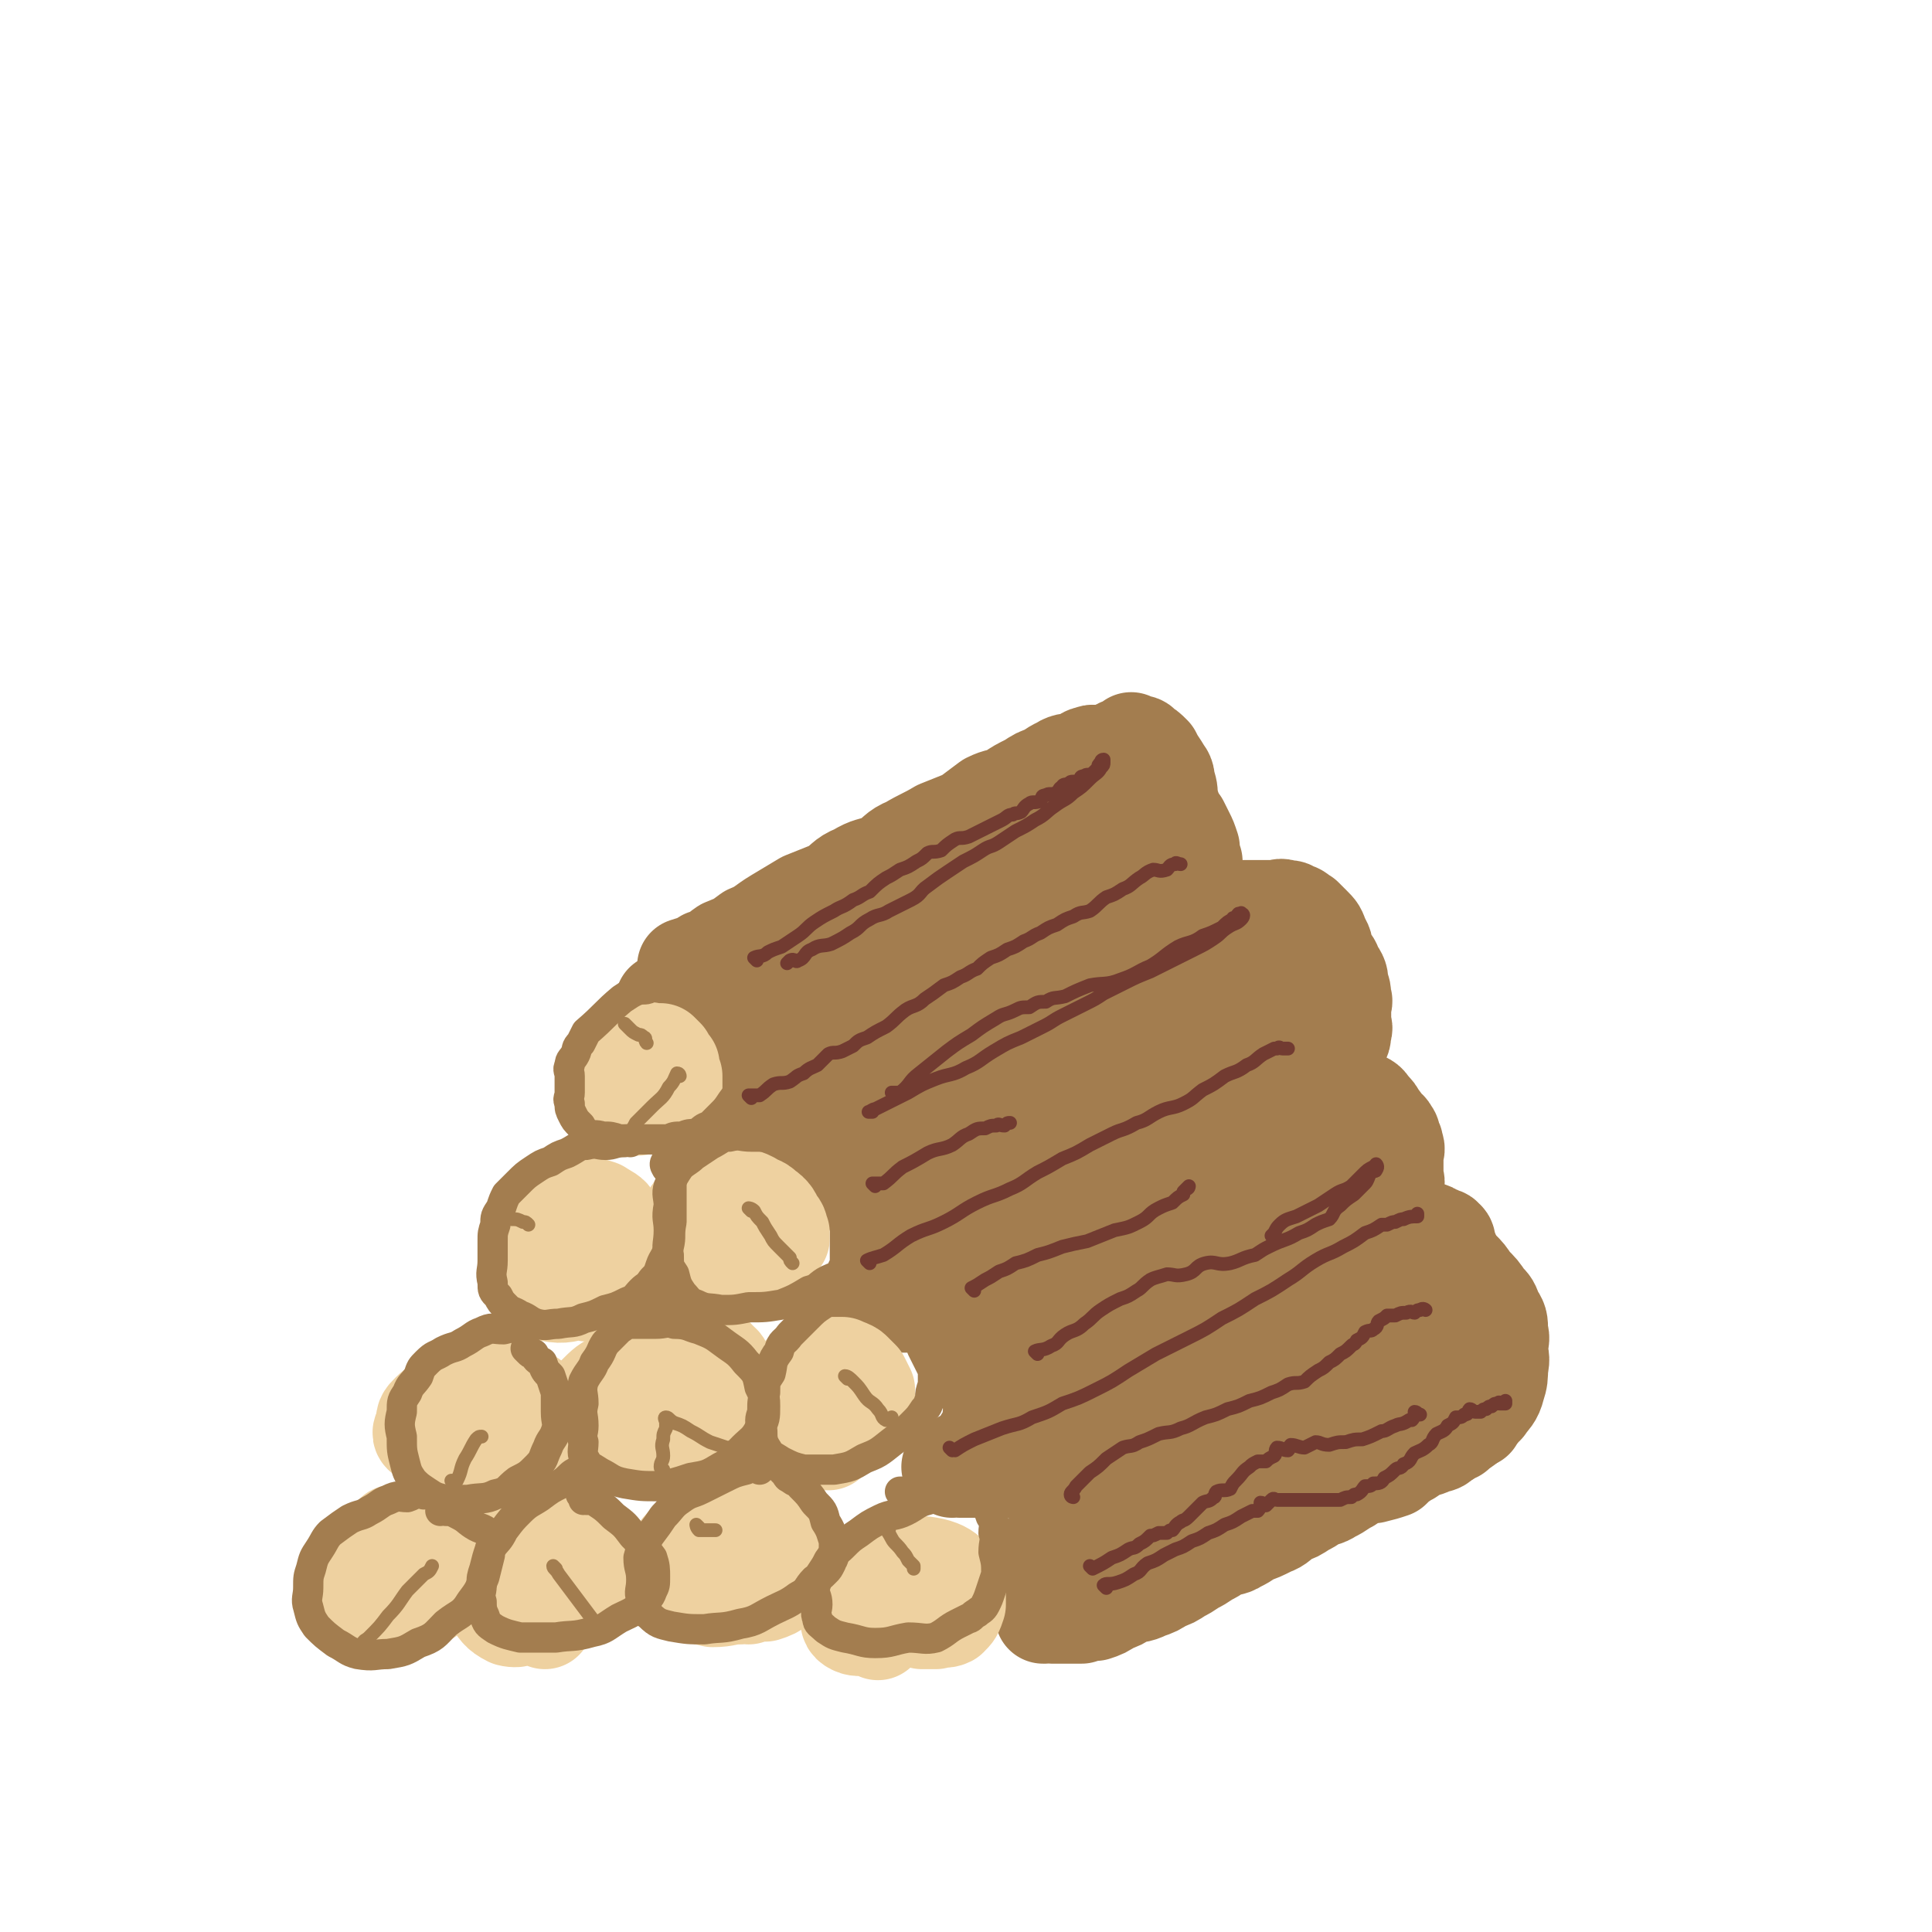 <svg viewBox='0 0 702 702' version='1.1' xmlns='http://www.w3.org/2000/svg' xmlns:xlink='http://www.w3.org/1999/xlink'><g fill='none' stroke='rgb(163,125,79)' stroke-width='35' stroke-linecap='round' stroke-linejoin='round'><path d='M242,365c0,0 -1,-1 -1,-1 1,0 1,0 3,1 3,0 3,0 6,1 3,1 3,1 6,2 3,1 3,0 6,2 2,1 2,1 4,3 2,1 3,1 5,3 2,2 2,2 3,4 1,2 1,2 2,4 1,2 1,2 2,4 0,1 0,1 1,3 0,1 -1,1 0,3 0,1 0,1 1,2 0,1 0,1 0,3 0,1 0,1 0,2 0,0 0,0 0,1 0,1 0,1 0,2 0,1 0,1 0,2 0,1 0,1 0,2 0,0 0,0 0,1 0,0 -1,1 0,1 0,0 0,0 1,0 1,0 1,0 3,0 1,0 1,0 2,0 1,0 1,0 2,0 1,0 1,-1 2,0 1,0 1,0 3,1 1,0 1,0 2,1 0,0 0,1 1,1 1,0 1,-1 2,0 1,0 1,1 3,2 1,1 1,1 2,2 1,1 1,1 2,2 1,0 1,0 2,1 0,1 0,2 1,3 0,1 1,0 2,1 0,0 0,1 1,2 0,1 0,1 1,2 0,1 0,1 1,3 0,1 1,1 2,2 0,1 0,1 1,2 0,1 0,1 1,3 0,1 0,1 1,3 0,1 0,1 1,2 0,1 0,1 0,2 0,1 0,1 0,3 0,1 0,1 0,2 0,1 0,1 0,3 0,1 0,1 0,3 0,1 0,1 0,2 0,1 0,1 0,2 0,1 0,1 0,3 -1,1 -1,1 -2,3 0,1 0,1 0,3 -1,1 -1,0 -2,1 0,1 0,1 -1,2 0,0 1,0 1,1 0,0 -1,1 0,1 0,0 1,0 2,0 1,0 1,0 3,0 1,0 1,0 2,0 1,0 1,0 3,0 1,0 1,0 2,0 1,0 1,0 2,0 1,0 1,0 3,0 1,0 1,0 2,0 1,0 1,0 3,0 1,0 1,-1 3,0 1,0 1,1 3,2 1,0 1,0 3,1 1,0 1,1 2,2 0,0 1,0 2,1 1,0 1,1 2,2 0,1 0,1 0,2 1,0 2,0 3,1 0,1 0,1 0,3 1,1 2,1 3,3 0,1 0,1 0,3 1,1 1,1 1,3 1,1 1,1 1,3 1,1 0,1 0,3 0,1 0,1 0,3 0,2 0,2 0,4 0,2 1,2 0,4 0,2 0,2 -1,5 0,2 0,2 -2,4 -1,2 -1,2 -3,4 0,1 0,1 -2,2 0,0 -1,0 -2,1 0,0 -1,0 -1,1 0,0 1,0 2,0 1,0 1,0 3,0 2,0 2,0 5,0 2,-1 2,-1 5,-1 1,-1 1,0 3,0 1,0 1,0 3,0 1,0 1,0 2,0 1,0 1,0 2,0 1,0 1,-1 3,0 1,0 1,0 2,1 1,0 1,0 2,1 1,0 1,0 2,1 0,0 0,0 1,1 0,0 0,0 0,1 1,1 1,1 2,3 0,1 0,1 1,2 0,1 -1,1 -1,3 0,2 0,2 0,5 0,2 1,2 0,4 0,3 0,3 -2,6 -1,3 -1,3 -3,5 -1,1 -2,1 -3,2 0,0 0,1 0,1 0,0 1,0 1,0 '/><path d='M250,352c0,0 -1,-1 -1,-1 3,-1 4,-1 7,-3 4,-1 4,-2 7,-4 5,-2 5,-2 9,-5 5,-2 5,-3 10,-6 5,-3 5,-3 10,-6 5,-2 5,-2 10,-4 5,-3 4,-4 9,-6 5,-3 5,-2 10,-4 5,-3 4,-4 9,-6 5,-3 6,-3 11,-6 5,-2 5,-2 10,-4 4,-3 4,-3 8,-6 4,-2 4,-1 8,-3 3,-2 3,-2 7,-4 3,-2 3,-2 6,-3 3,-2 3,-2 5,-3 3,-2 4,-1 7,-2 2,-1 2,-2 4,-2 1,-1 2,0 4,0 2,-1 2,-1 4,-1 1,-1 1,-1 2,-1 1,-1 1,-1 3,-1 0,0 0,0 0,0 1,-1 1,-1 2,-2 0,0 0,1 0,1 1,0 1,0 1,0 1,0 1,0 1,0 1,0 2,0 2,1 2,1 2,1 4,3 1,2 1,2 3,5 1,2 2,2 2,5 1,3 1,3 1,6 1,3 1,3 1,6 1,3 0,3 0,6 0,2 0,2 0,4 1,1 1,1 1,3 '/><path d='M300,392c0,0 -1,-1 -1,-1 0,0 1,1 2,1 2,-2 2,-3 5,-5 4,-2 4,-2 8,-5 4,-3 4,-3 9,-6 5,-3 5,-3 11,-6 6,-3 6,-3 12,-7 7,-3 7,-3 13,-7 6,-3 6,-3 12,-7 6,-3 5,-3 11,-7 5,-3 6,-2 11,-6 5,-2 4,-3 9,-5 4,-3 4,-2 8,-4 3,-2 3,-2 7,-4 2,-2 2,-2 5,-3 2,-1 2,-1 4,-1 2,-1 2,-1 5,-2 1,-1 1,-1 1,-2 '/><path d='M402,278c0,0 -1,-1 -1,-1 0,0 1,1 2,2 3,1 3,1 6,3 2,1 2,2 4,3 2,1 2,1 5,3 2,1 2,1 4,3 2,2 2,2 3,4 2,2 2,2 4,4 1,2 1,2 2,4 1,2 1,2 2,5 0,2 0,2 1,5 0,2 -1,2 -1,4 0,2 0,2 0,5 0,2 0,2 0,4 0,1 0,1 0,2 0,1 0,1 0,2 1,0 2,0 4,0 2,0 2,0 4,0 2,0 2,0 4,0 2,0 2,0 3,0 3,0 3,0 6,0 2,0 2,0 3,0 3,0 3,0 6,0 2,0 2,-1 4,0 2,0 2,0 3,1 2,0 2,1 4,2 1,1 1,1 3,3 2,2 2,2 3,5 2,3 1,3 2,6 2,3 2,2 3,5 2,3 2,3 2,6 1,2 1,2 1,5 1,1 0,1 0,3 0,1 0,1 0,3 0,1 0,1 0,3 0,1 1,1 0,3 0,2 0,2 -1,4 0,1 -1,1 -2,3 -1,1 -1,1 -2,3 -1,1 -1,1 -2,3 0,1 0,1 -1,2 0,0 0,0 0,1 0,0 0,0 0,0 1,0 2,-1 2,0 2,0 2,1 3,2 2,1 2,1 3,2 2,1 2,1 3,2 2,1 2,1 3,2 2,1 3,1 4,3 2,2 2,2 3,4 1,1 1,1 2,3 1,1 2,1 2,2 1,1 1,1 1,3 1,1 1,1 1,2 1,2 0,2 0,4 0,1 0,1 0,3 0,2 0,2 0,4 0,2 1,2 0,4 0,1 0,1 -1,3 -1,2 -1,2 -3,4 -1,2 -1,3 -3,5 -1,2 -2,1 -4,3 -1,1 -1,2 -2,3 0,0 -1,0 -1,0 0,0 1,0 2,0 3,0 3,0 6,0 2,-1 2,-1 5,-1 1,-1 1,-1 3,-1 2,-1 2,0 3,0 2,0 2,0 3,0 1,0 1,0 2,0 1,0 1,-1 2,0 1,0 1,0 2,1 1,0 1,0 2,1 1,0 2,0 2,1 1,0 1,1 1,2 0,0 0,0 0,1 1,1 1,1 1,3 1,1 1,1 1,2 1,1 0,1 0,2 0,1 0,1 0,3 0,1 0,1 0,3 0,2 0,2 0,5 0,2 0,2 0,4 0,1 0,1 0,3 0,1 0,1 0,3 0,1 0,1 0,3 0,1 0,1 0,2 0,1 0,1 0,3 0,1 0,1 0,3 0,2 0,2 -1,5 -1,2 0,3 -2,5 -1,2 -2,1 -3,3 0,1 0,1 -1,2 '/><path d='M386,566c0,0 -1,-1 -1,-1 1,-1 2,0 5,-1 3,0 3,0 6,-2 4,-1 4,-2 8,-4 4,-1 4,-1 8,-3 4,-1 4,-2 9,-4 4,-1 4,-1 8,-3 4,-1 4,-2 9,-4 4,-2 4,-2 9,-4 4,-2 4,-1 9,-4 3,-1 3,-1 7,-4 3,-2 3,-2 7,-4 3,-2 3,-2 7,-4 3,-1 3,-1 7,-3 3,-1 3,-1 6,-2 2,-2 2,-2 4,-4 3,-1 3,0 6,-2 2,0 2,0 5,-2 2,-1 2,-1 5,-3 1,-1 2,0 3,-2 2,0 2,0 3,-2 2,-1 2,-1 3,-3 1,0 1,1 1,1 '/><path d='M346,534c0,0 -1,-1 -1,-1 1,0 2,0 4,1 2,0 2,0 5,0 2,0 2,0 5,0 2,0 2,0 5,0 2,0 2,-1 4,0 2,0 2,0 5,1 1,0 1,1 3,2 2,0 2,0 4,1 1,1 1,1 3,3 1,1 1,1 3,2 1,1 1,1 2,2 1,2 0,2 1,4 1,1 1,1 1,2 1,1 1,1 1,3 1,2 0,2 0,4 0,2 1,2 0,5 0,2 0,2 -1,4 0,2 0,2 -1,4 0,2 0,2 -1,4 0,1 -1,1 -2,3 0,1 0,1 -1,3 0,1 -1,1 -2,2 0,1 0,1 -1,2 0,0 -1,0 -2,1 0,0 1,1 0,1 0,0 -1,0 -1,0 0,-1 1,0 3,0 1,0 1,0 3,0 2,0 2,0 5,0 1,0 1,0 3,0 2,-1 2,-1 5,-1 3,-1 3,-1 6,-3 3,-1 3,-1 6,-3 3,-1 3,0 7,-2 3,-1 3,-1 6,-3 3,-1 3,-1 6,-3 2,-1 2,-1 5,-3 2,-1 2,-1 5,-3 2,-1 2,-1 5,-3 2,-1 3,0 6,-2 2,-1 2,-1 5,-3 3,-1 3,-1 7,-3 3,-1 3,-2 6,-4 3,-1 3,-1 6,-3 2,-1 2,-1 5,-3 2,-1 2,0 5,-2 2,-1 2,-1 5,-3 2,-1 2,-1 4,-3 3,-1 3,-1 6,-1 4,-1 4,-1 7,-2 2,-2 2,-2 5,-4 2,-1 2,-1 4,-3 3,-1 3,0 6,-2 1,0 2,0 3,-1 2,-1 1,-2 2,-3 1,0 2,0 2,0 1,-1 0,-2 0,-2 0,0 1,0 1,1 1,0 1,0 1,0 1,-1 1,-1 2,-3 1,0 1,-1 1,-2 1,0 1,1 2,1 0,0 1,0 1,0 0,-1 -1,-1 -1,-1 0,-1 1,0 1,0 '/><path d='M504,452c0,0 -2,-1 -1,-1 2,0 3,0 7,1 3,0 3,1 7,2 3,1 3,0 7,2 3,2 3,2 7,5 2,2 2,2 4,5 3,3 3,3 5,6 2,2 2,2 3,5 2,3 2,3 2,7 1,3 0,3 0,6 0,3 1,3 0,7 0,3 0,4 -1,7 -1,4 -2,4 -4,7 -3,3 -3,3 -6,6 -2,2 -3,2 -5,4 -1,0 -1,0 -2,1 '/><path d='M292,352c0,0 -1,-1 -1,-1 0,0 1,1 2,2 3,5 3,5 7,10 4,6 4,7 8,13 5,7 6,6 11,13 5,7 6,6 10,13 5,7 4,8 8,14 4,6 4,6 8,11 4,6 4,6 7,12 3,6 3,6 6,12 3,6 3,6 6,11 3,6 2,7 6,12 3,6 4,6 8,11 4,6 4,6 8,12 4,6 4,6 8,11 4,5 4,5 8,10 3,4 3,4 6,8 2,3 2,3 5,6 1,2 1,2 4,3 1,0 1,0 3,0 1,0 1,0 2,0 '/><path d='M312,335c0,0 -1,-1 -1,-1 2,4 2,5 5,9 6,11 6,11 12,21 9,12 9,12 18,23 8,11 8,11 16,22 8,10 9,9 16,19 7,8 6,9 12,18 6,8 6,8 11,17 6,9 6,9 11,18 5,9 5,9 10,18 5,7 6,7 11,14 5,6 4,7 9,12 3,4 4,3 8,6 1,1 1,1 1,2 1,0 0,-1 0,-1 '/><path d='M335,320c0,0 -1,-1 -1,-1 0,1 0,2 1,4 2,9 3,9 6,18 5,12 4,13 9,24 6,14 6,14 13,26 8,13 8,13 15,26 7,12 7,12 14,24 7,12 7,12 15,23 7,10 8,9 15,19 7,8 6,9 12,17 5,6 6,5 11,11 3,4 3,5 7,8 2,2 3,1 6,2 1,0 1,0 2,1 '/><path d='M361,311c0,0 -1,-1 -1,-1 0,4 0,5 0,10 3,11 3,11 6,21 4,14 4,14 9,27 6,14 6,14 13,28 7,15 7,15 15,28 7,13 8,12 15,24 7,10 7,10 13,20 6,8 6,8 12,16 5,5 5,5 11,9 4,3 4,4 8,6 3,2 3,1 7,2 1,0 1,0 1,1 0,0 0,0 0,0 '/><path d='M381,302c0,0 -1,-1 -1,-1 2,8 2,9 5,18 4,14 4,14 9,28 7,17 7,17 14,34 8,17 8,17 15,34 7,14 7,14 14,28 6,12 6,13 13,24 6,9 6,9 12,18 4,5 4,6 9,10 3,3 3,2 7,3 2,0 2,0 5,-1 1,0 1,1 2,1 '/><path d='M412,295c0,0 -1,-1 -1,-1 0,5 0,7 2,13 3,13 2,13 7,27 5,16 6,16 12,32 7,16 6,17 14,33 7,14 8,13 16,27 7,11 7,11 13,22 5,8 6,8 11,17 3,4 3,5 7,9 2,3 2,2 5,5 0,1 1,2 1,3 0,0 -1,-1 -1,-1 '/><path d='M455,352c0,0 -1,-1 -1,-1 2,6 3,7 6,15 4,11 4,11 8,22 4,12 5,12 9,24 4,12 4,12 8,23 3,9 3,9 6,19 2,8 2,8 5,15 1,6 1,6 4,11 0,2 0,2 1,4 1,1 1,1 1,2 '/><path d='M333,442c0,0 -1,-1 -1,-1 1,2 2,3 4,5 5,6 5,7 11,13 6,5 6,5 12,10 6,5 6,5 12,9 3,2 3,2 6,4 0,0 -1,0 -1,0 '/></g>
<g fill='none' stroke='rgb(238,209,160)' stroke-width='35' stroke-linecap='round' stroke-linejoin='round'><path d='M230,392c0,0 -1,-1 -1,-1 0,0 1,1 1,2 0,1 0,1 0,2 0,1 0,1 0,2 0,1 -1,1 0,2 0,0 0,0 1,1 1,1 1,1 3,2 1,0 1,0 3,0 1,0 1,0 3,0 1,0 1,0 3,0 0,0 0,0 1,0 1,-2 1,-2 1,-4 0,-1 0,-1 0,-3 0,-2 0,-2 0,-4 -1,-2 -1,-2 -1,-4 -1,-1 -1,0 -1,-1 -1,-1 -1,-2 -1,-2 -1,-1 -1,-1 -2,-2 -1,0 -1,0 -1,0 -1,0 -1,0 -2,0 -1,0 -1,-1 -3,0 -1,0 -1,0 -3,1 -1,0 -2,0 -3,1 -1,1 -1,2 -1,4 -1,1 -1,1 -1,3 -1,2 0,2 0,4 0,2 -1,2 0,4 0,1 0,1 1,2 1,0 1,0 2,1 1,0 1,0 2,0 1,0 1,0 3,0 1,0 1,0 3,0 1,0 1,0 2,0 1,-1 0,-2 1,-2 0,-1 1,-1 1,-2 0,-1 0,-1 0,-1 -1,-2 0,-2 0,-3 -1,-2 -1,-2 -2,-3 -1,-2 -1,-2 -2,-2 -2,-1 -2,-1 -4,-1 -1,0 -1,0 -1,0 -1,0 -2,-1 -2,0 -2,0 -2,0 -3,1 -2,1 -2,1 -2,3 -1,1 -1,1 0,3 0,2 0,2 1,4 1,2 1,2 3,3 3,1 3,0 6,0 1,0 2,0 3,0 '/><path d='M268,441c0,0 -1,-1 -1,-1 0,2 0,3 1,5 0,1 0,1 0,2 0,1 -1,1 0,2 1,1 1,1 3,2 2,1 2,0 4,1 2,0 2,0 4,0 1,0 1,0 3,0 1,-1 1,-1 2,-2 0,0 0,-1 0,-2 -1,-2 0,-2 -2,-4 -1,-2 -1,-3 -4,-5 -2,-2 -2,-1 -5,-3 -2,-1 -2,-1 -5,-1 -2,-1 -2,0 -5,0 -2,0 -2,-1 -5,0 -2,0 -2,1 -4,3 -1,1 -2,1 -3,3 -1,2 0,2 0,5 -1,3 -1,3 0,6 0,3 0,3 2,5 2,2 2,3 5,4 3,1 4,0 7,0 1,0 1,0 2,0 0,0 0,0 -1,0 '/><path d='M212,441c0,0 0,-1 -1,-1 -1,1 -1,2 -3,4 -1,3 -1,3 -3,5 0,2 0,2 0,3 0,2 -1,2 0,4 0,2 0,2 1,3 1,1 2,1 4,2 3,1 3,0 5,1 3,0 3,0 5,0 2,-1 2,-1 4,-3 1,0 1,0 2,-2 1,-2 1,-2 1,-5 0,-2 -1,-2 -2,-4 0,-2 0,-3 -2,-5 -1,-2 -2,-2 -5,-4 -3,-1 -3,-1 -7,-1 -3,-1 -3,-1 -6,0 -3,1 -4,0 -7,3 -3,3 -3,3 -5,7 -1,5 -1,5 -1,9 0,4 -1,5 1,8 2,4 3,4 7,5 5,1 6,0 11,-1 1,0 1,1 3,1 '/><path d='M308,502c0,0 -1,-1 -1,-1 0,1 0,1 0,3 -1,1 0,1 0,3 0,1 0,1 0,3 0,0 -1,0 0,0 0,1 0,1 1,1 1,0 1,0 3,0 1,-1 1,0 2,0 0,-1 0,-1 1,-2 0,0 1,0 1,-1 0,-1 0,-1 0,-3 -1,-2 -1,-2 -2,-4 -1,-1 -1,-1 -3,-3 -1,-1 -2,-1 -4,-2 -2,0 -2,0 -5,0 -3,0 -3,-1 -6,1 -3,1 -3,1 -6,4 -3,3 -3,3 -5,7 -1,3 -1,4 0,7 0,2 -1,3 1,5 2,2 2,3 5,4 4,1 4,0 8,0 1,0 2,0 3,0 '/><path d='M249,495c0,0 0,-1 -1,-1 -1,2 -1,2 -2,5 -1,2 -2,2 -2,4 -1,1 0,1 0,3 0,1 -1,1 0,3 0,1 0,1 2,3 1,0 1,0 2,1 1,0 1,0 2,0 1,0 1,0 2,0 1,-1 1,-1 1,-3 0,0 0,-1 0,-2 0,-2 0,-2 0,-4 -1,-2 -1,-2 -2,-4 -3,-1 -3,-1 -7,-1 -4,-1 -4,-1 -9,0 -5,0 -6,0 -11,2 -4,2 -4,2 -8,6 -3,3 -3,3 -5,7 0,3 -1,4 1,6 1,2 2,3 5,4 5,1 5,1 10,0 6,-2 6,-3 12,-5 2,0 2,0 4,1 0,0 0,0 0,0 '/><path d='M181,499c0,0 0,-1 -1,-1 -1,1 -1,2 -3,4 -1,2 -1,2 -2,4 -2,3 -2,3 -2,6 -1,3 -1,3 0,6 0,2 0,3 2,5 1,2 1,3 3,4 2,1 2,0 4,0 2,0 3,0 5,0 3,-2 3,-2 5,-5 2,-2 2,-3 3,-6 0,-2 0,-2 0,-4 -1,-2 -1,-2 -2,-4 -3,-2 -4,-2 -8,-3 -5,0 -5,0 -11,1 -5,0 -5,1 -11,3 -3,1 -4,1 -7,4 -2,2 -2,2 -2,5 -1,2 -2,3 0,4 3,3 4,3 8,4 7,1 7,0 14,-1 3,0 3,1 5,1 0,0 0,0 0,0 '/><path d='M327,568c0,0 -1,-1 -1,-1 -1,1 0,2 0,5 -1,2 -1,2 0,5 0,2 0,2 1,5 1,2 1,3 3,5 2,1 2,1 5,2 2,0 2,0 5,0 2,-1 3,0 5,-1 2,-2 2,-2 3,-5 0,-2 0,-2 0,-5 -1,-2 0,-3 -2,-5 -2,-2 -3,-3 -7,-4 -5,-1 -6,-1 -11,1 -6,1 -6,1 -11,4 -4,2 -4,3 -7,7 -1,2 -1,3 -1,6 -1,2 -1,3 1,4 2,1 3,0 6,1 1,0 1,0 3,1 '/><path d='M269,556c0,0 0,-1 -1,-1 -1,1 -2,1 -3,3 -1,2 -1,2 -1,5 -1,2 -1,2 -1,4 0,2 -1,3 1,5 1,2 2,2 4,4 2,1 2,2 5,3 2,0 2,0 5,0 3,-1 3,-1 6,-3 2,-1 3,0 5,-3 1,-2 0,-3 1,-6 0,-2 1,-3 0,-5 -2,-3 -2,-4 -6,-6 -4,-2 -4,-2 -9,-3 -5,0 -6,0 -11,1 -5,1 -5,1 -9,4 -5,2 -6,2 -9,6 -1,2 -1,3 -1,6 -1,2 -1,3 0,5 1,2 2,3 5,4 4,1 5,1 9,2 5,0 5,-1 10,-1 1,-1 2,-1 3,0 0,0 0,0 0,0 '/><path d='M205,558c0,0 -1,-1 -1,-1 -1,3 -1,3 -2,7 -2,3 -2,3 -2,6 -1,2 0,2 0,5 0,2 -1,2 0,4 0,1 0,1 1,2 1,0 1,0 3,1 2,0 2,0 4,0 2,-1 2,-1 4,-3 2,-1 3,-1 4,-4 1,-2 1,-3 1,-6 0,-3 0,-3 -1,-6 -2,-3 -3,-3 -7,-5 -3,-2 -4,-2 -8,-3 -5,0 -5,0 -10,1 -4,0 -4,0 -8,2 -3,2 -4,2 -6,6 -1,4 -1,5 -1,9 0,4 0,5 2,8 3,4 3,5 7,7 4,1 5,-1 9,-1 2,0 2,1 4,2 '/><path d='M144,558c0,0 0,-1 -1,-1 -1,2 -1,2 -1,5 -1,2 -1,2 -1,5 0,3 -1,3 0,6 0,2 0,2 1,4 1,2 2,2 4,3 2,1 3,1 5,1 3,0 3,0 5,-1 3,-2 2,-2 4,-5 1,-1 1,-2 2,-4 0,-2 1,-2 0,-4 -1,-2 -1,-3 -4,-4 -3,-2 -4,-1 -8,-2 -5,0 -5,-1 -10,1 -4,1 -4,1 -8,4 -3,2 -3,3 -4,6 -1,2 -2,3 -1,5 0,2 0,3 2,4 4,2 5,2 11,3 1,0 1,0 3,0 0,0 0,-1 0,-1 '/><path d='M240,497c0,0 0,-1 -1,-1 -1,0 -1,1 -3,2 -2,2 -2,2 -5,4 -2,2 -3,2 -5,4 -1,2 -1,2 -1,5 -1,2 -1,2 0,4 0,1 0,2 1,3 2,2 2,3 5,4 4,1 4,1 8,1 4,0 4,-1 8,-2 4,-1 5,0 8,-3 4,-2 4,-2 6,-6 2,-2 2,-3 3,-6 0,-3 0,-3 0,-6 -1,-3 0,-4 -3,-6 -2,-3 -3,-2 -7,-4 -4,-1 -5,-1 -9,0 -5,1 -5,1 -9,4 -4,4 -5,4 -7,9 -1,5 -1,5 0,10 1,5 1,5 4,10 0,1 1,1 2,2 0,0 0,-1 0,-1 '/></g>
<g fill='none' stroke='rgb(163,125,79)' stroke-width='11' stroke-linecap='round' stroke-linejoin='round'><path d='M258,356c0,0 0,-1 -1,-1 0,0 0,1 0,1 -3,0 -3,0 -6,0 -2,0 -2,-1 -5,0 -2,0 -2,0 -5,1 -2,1 -2,1 -5,2 -2,1 -2,0 -5,1 -2,1 -2,1 -5,3 -6,5 -6,6 -13,12 -1,2 -1,2 -2,4 -2,2 -1,2 -2,4 -1,2 -2,2 -2,4 -1,2 0,2 0,4 0,1 0,1 0,3 0,1 0,1 0,3 0,2 -1,2 0,4 0,2 0,2 1,4 1,2 1,2 3,4 1,2 1,2 3,3 2,1 2,0 5,1 3,0 3,0 6,1 3,0 3,0 6,0 3,0 3,0 6,0 3,0 3,0 6,0 2,-1 2,-1 5,-1 2,-1 3,-1 5,-1 3,-2 2,-2 5,-3 2,-2 2,-2 4,-4 2,-2 2,-2 4,-5 2,-3 3,-2 4,-6 1,-3 0,-4 1,-8 0,-3 0,-3 1,-6 0,-1 0,-1 0,-3 0,0 0,-1 0,-1 '/><path d='M229,415c0,0 0,-1 -1,-1 -1,0 -1,0 -1,1 -4,0 -4,1 -7,1 -3,0 -3,-1 -7,0 -3,0 -3,1 -7,3 -3,1 -3,1 -6,3 -3,1 -3,1 -6,3 -3,2 -3,2 -6,5 -2,2 -2,2 -4,4 -1,2 -1,2 -2,5 -2,3 -2,3 -2,6 -1,3 -1,3 -1,6 0,3 0,3 0,7 0,4 -1,4 0,8 0,3 0,3 2,5 1,2 1,2 3,4 2,2 2,1 5,3 3,1 3,2 6,3 4,1 4,0 8,0 5,-1 5,0 9,-2 4,-1 4,-1 8,-3 4,-1 4,-1 8,-3 3,-1 3,-2 5,-4 2,-2 2,-1 4,-4 2,-2 2,-2 3,-5 1,-3 2,-3 3,-7 1,-4 0,-4 1,-9 0,-4 0,-4 0,-9 0,-3 0,-3 0,-6 0,-2 0,-2 0,-3 -1,-2 -2,-1 -2,-2 -1,-1 0,-2 0,-2 0,0 0,1 0,1 '/><path d='M286,413c0,0 0,-1 -1,-1 -2,0 -2,1 -5,1 -3,0 -3,0 -7,0 -4,0 -4,-1 -8,0 -3,0 -3,1 -7,3 -3,2 -3,2 -6,4 -2,2 -3,2 -5,4 -2,3 -2,3 -4,7 -1,3 0,4 0,7 -1,5 0,5 0,9 0,5 -1,5 0,9 0,4 0,4 2,7 1,4 1,4 3,7 2,2 2,3 5,4 4,2 4,1 9,2 5,0 5,0 10,-1 6,0 6,0 12,-1 5,-2 5,-2 10,-5 4,-1 3,-2 7,-4 2,-1 3,-1 5,-2 2,-2 2,-2 3,-4 1,-4 0,-4 0,-8 -1,-5 0,-5 -1,-10 -2,-6 -2,-6 -5,-11 -1,-4 -2,-4 -4,-8 -1,-2 -1,-2 -1,-3 -1,-1 -1,-2 -1,-2 '/><path d='M192,482c0,0 0,-1 -1,-1 0,0 -1,0 -1,1 -3,0 -3,0 -7,1 -4,0 -4,-1 -8,1 -3,1 -3,2 -7,4 -3,2 -3,1 -7,3 -3,2 -3,1 -6,4 -2,2 -2,2 -3,5 -2,3 -3,3 -4,6 -2,3 -2,3 -2,7 -1,4 -1,5 0,9 0,5 0,5 1,9 1,4 1,4 3,7 2,2 2,2 5,4 3,2 3,2 7,3 4,0 4,0 8,0 5,-1 6,0 10,-2 5,-1 4,-2 8,-5 4,-2 4,-2 7,-5 3,-3 2,-3 4,-7 1,-3 2,-3 3,-6 1,-3 0,-3 0,-7 0,-3 0,-3 0,-7 -1,-3 -1,-3 -2,-6 -2,-2 -2,-2 -3,-5 -2,-1 -2,-1 -3,-3 -1,0 -1,0 -2,-1 0,0 -1,-1 -1,-1 0,0 1,0 1,1 '/><path d='M243,474c0,0 0,-1 -1,-1 -2,1 -2,1 -5,3 -3,1 -3,1 -6,3 -3,2 -3,2 -6,4 -2,2 -2,2 -5,5 -2,3 -1,3 -4,7 -1,3 -2,3 -4,7 -1,4 0,4 0,8 -1,4 0,4 0,8 0,3 -1,3 0,6 0,3 -1,4 1,7 1,2 2,2 5,4 4,2 4,3 9,4 6,1 6,1 12,1 6,-1 6,-1 12,-3 6,-1 6,-1 11,-4 4,-2 4,-3 8,-7 3,-3 4,-3 6,-7 2,-3 2,-4 2,-8 0,-3 0,-3 -2,-7 -1,-5 -1,-5 -5,-9 -3,-4 -4,-4 -8,-7 -4,-3 -4,-3 -9,-5 -4,-1 -4,-2 -9,-2 -3,-1 -3,0 -7,0 -3,0 -3,0 -6,0 -1,0 -2,0 -2,0 '/><path d='M314,467c0,0 0,-1 -1,-1 0,0 0,0 0,1 -4,1 -4,1 -7,3 -3,2 -3,1 -7,4 -3,2 -3,2 -6,5 -3,3 -3,3 -6,6 -2,3 -3,2 -4,6 -3,4 -2,4 -3,8 -2,3 -2,3 -2,7 -1,3 -1,3 -1,7 -1,3 -1,3 0,7 0,3 0,4 2,7 1,2 2,2 5,4 4,2 4,2 8,3 5,0 6,0 11,0 6,-1 6,-1 11,-4 5,-2 5,-2 10,-6 4,-3 4,-3 8,-7 2,-2 2,-2 4,-5 1,-1 1,-1 2,-4 0,-2 0,-2 1,-5 0,-2 0,-2 0,-5 -2,-4 -2,-4 -4,-8 -1,-3 -1,-4 -4,-7 -2,-3 -2,-3 -5,-6 -2,-2 -2,-3 -5,-4 -2,0 -2,1 -5,1 -1,-1 -1,-1 -2,-1 '/><path d='M154,543c0,0 0,-1 -1,-1 -2,0 -2,1 -5,2 -3,0 -3,-1 -7,1 -3,1 -3,2 -7,4 -3,2 -3,1 -7,3 -3,2 -3,2 -7,5 -2,2 -2,3 -4,6 -2,3 -2,3 -3,7 -1,3 -1,3 -1,7 0,3 -1,4 0,7 1,4 1,4 3,7 3,3 3,3 7,6 4,2 4,3 8,4 6,1 6,0 11,0 6,-1 6,-1 11,-4 6,-2 6,-3 10,-7 5,-4 6,-3 9,-8 3,-4 3,-4 5,-9 1,-4 1,-4 2,-8 0,-3 1,-4 0,-7 -2,-3 -3,-2 -6,-4 -3,-2 -2,-2 -6,-4 -2,-1 -2,-1 -4,-1 -1,-1 -2,0 -2,0 '/><path d='M210,536c0,0 0,-1 -1,-1 -2,1 -2,2 -5,4 -4,2 -4,2 -8,5 -3,2 -4,2 -7,5 -3,3 -3,3 -6,7 -2,4 -2,3 -5,7 -1,3 -1,3 -2,7 -1,3 -1,3 -1,6 0,3 -1,3 0,6 0,2 0,3 1,5 1,3 1,3 4,5 4,2 5,2 9,3 6,0 7,0 13,0 6,-1 6,0 13,-2 5,-1 5,-2 10,-5 4,-2 5,-2 8,-5 2,-2 3,-2 4,-5 1,-2 1,-2 1,-5 0,-3 0,-4 -1,-7 -3,-4 -3,-4 -7,-8 -3,-4 -3,-4 -7,-7 -3,-3 -3,-3 -6,-5 -1,-1 -2,-1 -4,-1 0,-1 0,0 -1,0 0,-1 -1,-2 -1,-2 '/><path d='M276,534c0,0 0,-1 -1,-1 -2,0 -2,0 -4,1 -4,1 -4,1 -8,3 -4,2 -4,2 -8,4 -4,2 -4,1 -8,4 -3,2 -3,3 -6,6 -2,3 -2,3 -5,7 -2,4 -3,4 -4,8 0,4 1,4 1,8 0,4 -1,4 0,7 1,3 0,4 3,6 3,3 4,3 8,4 6,1 6,1 12,1 6,-1 6,0 13,-2 6,-1 6,-2 12,-5 4,-2 5,-2 9,-5 4,-2 3,-3 6,-6 2,-1 2,-1 4,-3 1,-1 1,-1 2,-3 0,-1 1,-1 1,-3 0,-2 0,-2 0,-5 -1,-3 -1,-4 -3,-7 -1,-4 -1,-4 -4,-7 -2,-3 -2,-3 -5,-6 -1,-2 -2,-1 -4,-3 -1,0 -1,-1 -2,-2 0,0 -1,-1 -1,-1 '/><path d='M344,545c0,0 0,-1 -1,-1 -3,0 -3,0 -6,1 -4,1 -4,2 -8,4 -4,2 -5,1 -9,3 -4,2 -4,2 -8,5 -3,2 -3,2 -6,5 -2,2 -3,2 -5,5 -1,2 -1,2 -3,5 -1,2 -1,2 -2,5 0,3 1,3 1,6 0,2 -1,3 0,5 0,2 1,2 3,4 3,2 3,2 7,3 6,1 6,2 11,2 6,0 6,-1 12,-2 5,0 6,1 10,0 4,-2 4,-3 8,-5 2,-1 2,-1 4,-2 1,0 1,-1 3,-2 1,-1 2,-1 3,-3 1,-2 1,-2 2,-5 1,-3 1,-3 2,-6 0,-4 0,-4 -1,-8 0,-4 1,-4 0,-7 0,-3 1,-3 -1,-6 -1,-3 -1,-3 -4,-5 -3,-2 -4,-1 -8,-3 -5,-1 -5,-1 -9,-1 -4,-1 -4,0 -8,0 -2,0 -3,0 -4,0 0,0 1,0 2,0 '/></g>
<g fill='none' stroke='rgb(163,125,79)' stroke-width='5' stroke-linecap='round' stroke-linejoin='round'><path d='M228,373c0,0 -1,-1 -1,-1 0,0 1,1 2,2 1,1 1,1 3,2 1,0 1,0 2,1 1,0 0,1 1,2 '/><path d='M247,391c0,0 0,-1 -1,-1 -1,2 -1,3 -3,5 -2,4 -3,4 -6,7 -3,3 -3,3 -6,6 -1,2 -1,2 -3,4 0,0 1,0 1,0 '/><path d='M182,442c0,0 -1,-1 -1,-1 2,0 3,1 5,2 2,0 2,0 4,1 1,0 1,0 2,1 '/><path d='M273,440c0,0 -1,-1 -1,-1 0,0 1,0 2,1 1,2 1,2 3,4 1,2 1,2 3,5 1,2 1,2 3,4 2,2 2,2 4,4 0,1 0,1 1,2 '/><path d='M241,534c0,0 -1,0 -1,-1 0,-2 1,-2 1,-4 0,-3 -1,-3 0,-6 0,-2 0,-2 1,-4 0,-1 0,-1 0,-2 0,-1 -1,-2 0,-2 1,0 1,1 3,2 3,1 3,1 6,3 4,2 3,2 7,4 3,1 3,1 6,2 2,0 3,0 5,1 1,0 1,1 2,2 0,0 1,0 1,0 '/><path d='M308,501c0,0 -1,-1 -1,-1 1,0 2,1 3,2 2,2 2,2 4,5 2,3 3,2 5,5 2,2 1,3 3,4 0,0 1,0 2,0 0,0 0,-1 0,-1 '/><path d='M165,539c0,0 -1,-1 -1,-1 0,0 1,0 2,0 2,-4 1,-4 3,-8 2,-3 2,-4 4,-7 1,-1 1,-1 2,-1 0,0 0,0 0,0 '/><path d='M133,598c0,0 -1,0 -1,-1 0,-1 1,-1 2,-2 4,-4 4,-4 7,-8 4,-4 4,-5 7,-9 3,-3 3,-3 6,-6 2,-1 2,-1 3,-3 '/><path d='M202,570c0,0 -1,-1 -1,-1 0,1 1,1 2,3 3,4 3,4 6,8 3,4 3,4 6,8 1,2 2,2 3,3 '/><path d='M254,555c0,0 -1,-1 -1,-1 0,0 0,1 1,2 0,0 0,0 1,0 0,0 0,0 1,0 0,0 0,0 1,0 1,0 1,0 2,0 0,0 0,0 1,0 '/><path d='M323,556c0,0 -1,-1 -1,-1 0,1 1,2 2,4 1,2 2,2 4,5 1,1 1,1 2,3 1,1 1,1 2,2 0,0 0,0 0,1 '/></g>
<g fill='none' stroke='rgb(114,59,49)' stroke-width='5' stroke-linecap='round' stroke-linejoin='round'><path d='M273,399c0,0 -1,-1 -1,-1 1,0 2,0 4,0 3,-2 2,-2 5,-4 3,-1 3,0 6,-1 3,-2 2,-2 5,-3 2,-2 3,-2 5,-3 2,-2 2,-2 4,-4 2,-1 2,0 5,-1 2,-1 2,-1 4,-2 2,-2 2,-2 5,-3 3,-2 3,-2 7,-4 4,-3 3,-3 7,-6 3,-2 4,-1 7,-4 3,-2 3,-2 7,-5 3,-1 3,-1 6,-3 3,-1 3,-2 6,-3 2,-2 2,-2 5,-4 3,-1 3,-1 6,-3 3,-1 3,-1 6,-3 3,-1 3,-2 6,-3 3,-2 3,-2 6,-3 3,-2 3,-2 6,-3 3,-2 3,-1 6,-2 3,-2 3,-3 6,-5 3,-1 3,-1 6,-3 3,-1 3,-2 6,-4 2,-1 2,-2 5,-3 2,0 2,1 5,0 1,-1 1,-2 3,-2 0,-1 1,0 2,0 0,0 0,0 0,0 '/><path d='M316,459c0,0 -1,-1 -1,-1 2,-1 3,-1 6,-2 5,-3 5,-4 10,-7 6,-3 6,-2 12,-5 6,-3 6,-4 12,-7 6,-3 6,-2 12,-5 5,-2 5,-3 10,-6 4,-2 4,-2 9,-5 5,-2 5,-2 10,-5 4,-2 4,-2 8,-4 4,-2 4,-1 9,-4 4,-1 4,-2 8,-4 4,-2 5,-1 9,-3 4,-2 3,-2 7,-5 4,-2 4,-2 8,-5 4,-2 4,-1 8,-4 3,-1 3,-2 6,-4 2,-1 2,-1 4,-2 0,0 0,0 1,0 1,-1 1,0 2,0 1,0 1,0 2,0 0,0 0,0 0,0 '/><path d='M346,527c0,0 -1,-1 -1,-1 0,0 1,1 2,1 3,-2 3,-2 7,-4 5,-2 5,-2 10,-4 6,-2 6,-1 11,-4 6,-2 6,-2 11,-5 6,-2 6,-2 12,-5 6,-3 6,-3 12,-7 5,-3 5,-3 10,-6 6,-3 6,-3 12,-6 6,-3 6,-3 12,-7 6,-3 6,-3 12,-7 6,-3 6,-3 12,-7 5,-3 5,-4 10,-7 5,-3 5,-2 10,-5 4,-2 4,-2 8,-5 3,-1 3,-1 6,-3 1,0 1,0 2,0 2,-1 2,-1 3,-1 2,-1 2,-1 3,-1 2,-1 3,-1 5,-1 0,-1 0,-1 0,-1 '/><path d='M275,349c0,0 -1,-1 -1,-1 2,-1 3,0 5,-2 2,-1 2,-1 5,-2 3,-2 3,-2 6,-4 3,-2 3,-3 6,-5 3,-2 3,-2 7,-4 3,-2 3,-1 7,-4 3,-1 3,-2 6,-3 3,-3 3,-3 6,-5 2,-1 2,-1 5,-3 3,-1 3,-1 6,-3 2,-1 2,-1 4,-3 2,-1 2,0 5,-1 2,-2 2,-2 5,-4 2,-1 2,0 5,-1 2,-1 2,-1 4,-2 2,-1 2,-1 4,-2 2,-1 2,-1 4,-2 2,-1 2,-2 4,-2 1,-1 1,0 3,-1 1,-1 1,-2 3,-3 1,-1 2,0 4,-1 1,-1 0,-2 2,-2 1,-1 2,0 4,-1 1,-1 1,-2 2,-2 0,-1 1,-1 2,-1 1,-1 1,-1 2,-1 1,0 1,0 2,0 1,-1 0,-2 2,-2 1,-1 1,0 3,-1 1,-1 1,-1 2,-2 0,-1 0,-1 1,-2 0,0 0,-1 1,-1 0,0 0,0 0,1 0,1 0,1 -1,2 -1,2 -2,2 -4,4 -3,3 -3,3 -6,5 -3,3 -3,2 -7,5 -3,2 -3,3 -7,5 -3,2 -3,2 -7,4 -3,2 -3,2 -6,4 -3,2 -3,1 -6,3 -3,2 -3,2 -7,4 -3,2 -3,2 -6,4 -3,2 -3,2 -7,5 -3,2 -2,3 -6,5 -4,2 -4,2 -8,4 -3,2 -4,1 -7,3 -4,2 -3,3 -7,5 -3,2 -3,2 -7,4 -3,1 -4,0 -7,2 -3,1 -2,3 -5,4 -1,1 -1,-1 -3,0 0,0 -1,1 -1,1 '/><path d='M325,398c0,0 -1,-1 -1,-1 1,0 2,0 3,0 4,-3 3,-4 7,-7 5,-4 5,-4 10,-8 4,-3 4,-3 9,-6 4,-3 4,-3 9,-6 3,-2 3,-1 7,-3 2,-1 2,-1 5,-1 3,-2 3,-2 6,-2 3,-2 3,-1 7,-2 4,-2 4,-2 9,-4 5,-1 6,0 11,-2 6,-2 6,-3 11,-5 5,-3 5,-4 10,-7 4,-2 5,-1 9,-4 3,-1 3,-1 7,-3 2,-2 2,-2 4,-3 0,-1 0,0 1,0 1,-1 0,-1 1,-2 0,0 0,1 0,1 1,0 1,-2 1,-1 1,0 1,1 0,2 -2,2 -2,1 -5,3 -3,2 -2,2 -5,4 -3,2 -3,2 -7,4 -4,2 -4,2 -8,4 -4,2 -4,2 -8,4 -5,2 -5,2 -9,4 -4,2 -4,2 -8,4 -3,2 -3,2 -7,4 -4,2 -4,2 -8,4 -4,2 -3,2 -7,4 -4,2 -4,2 -8,4 -5,2 -5,2 -10,5 -5,3 -5,4 -10,6 -5,3 -6,2 -11,4 -5,2 -5,2 -10,5 -4,2 -4,2 -8,4 -2,1 -2,1 -4,2 -1,0 -2,1 -2,1 -1,0 0,0 1,0 '/><path d='M318,431c0,0 -1,-1 -1,-1 1,0 2,0 4,0 4,-3 3,-3 7,-6 4,-2 4,-2 9,-5 4,-2 5,-1 9,-3 3,-2 3,-3 6,-4 3,-2 3,-2 6,-2 2,-1 2,-1 4,-1 1,-1 1,0 3,0 1,-1 1,-1 2,-1 '/><path d='M354,469c0,0 -1,-1 -1,-1 2,-1 2,-1 5,-3 2,-1 2,-1 5,-3 3,-1 3,-1 6,-3 4,-1 4,-1 8,-3 4,-1 4,-1 9,-3 4,-1 4,-1 9,-2 5,-2 5,-2 10,-4 5,-1 5,-1 9,-3 4,-2 3,-3 7,-5 2,-1 2,-1 5,-2 2,-2 2,-2 4,-3 0,-1 0,-1 0,-1 1,-1 2,-2 2,-2 0,0 0,1 -1,1 '/><path d='M377,492c0,0 -1,-1 -1,-1 2,-1 3,0 6,-2 3,-1 2,-2 5,-4 3,-2 4,-1 7,-4 3,-2 3,-3 6,-5 3,-2 3,-2 7,-4 3,-1 3,-1 6,-3 2,-1 2,-2 5,-4 2,-1 3,-1 6,-2 3,0 3,1 7,0 4,-1 3,-3 7,-4 4,-1 4,1 9,0 4,-1 4,-2 9,-3 3,-2 3,-2 5,-3 6,-3 6,-2 11,-5 3,-1 3,-1 6,-3 2,-1 2,-1 5,-2 2,-2 1,-3 4,-5 2,-2 2,-2 5,-4 2,-2 2,-2 4,-4 1,-1 1,-2 2,-4 1,-1 2,0 2,-1 1,-1 0,-2 0,-2 0,0 0,1 0,1 0,0 0,-1 -1,0 -2,1 -2,1 -4,3 -2,2 -2,2 -4,4 -3,2 -3,1 -6,3 -3,2 -3,2 -6,4 -4,2 -4,2 -8,4 -3,1 -4,1 -6,3 -1,1 -1,1 -2,3 0,0 0,0 -1,1 '/><path d='M390,544c0,0 -1,0 -1,-1 0,-1 1,-1 2,-3 2,-2 2,-2 5,-5 3,-2 3,-2 6,-5 3,-2 3,-2 6,-4 3,-1 3,0 6,-2 3,-1 3,-1 7,-3 4,-1 4,0 8,-2 4,-1 4,-2 9,-4 4,-1 4,-1 8,-3 4,-1 4,-1 8,-3 4,-1 4,-1 8,-3 3,-1 3,-1 6,-3 3,-1 3,0 6,-1 2,-2 2,-2 5,-4 2,-1 2,-1 4,-3 2,-1 2,-1 4,-3 2,-1 2,-1 4,-3 1,-1 1,0 2,-2 2,-1 2,-1 3,-3 2,-1 2,0 3,-1 2,-1 1,-2 2,-3 2,-1 2,-1 3,-2 2,0 2,0 3,0 2,-1 2,-1 4,-1 2,-1 2,0 3,0 1,-1 1,-1 2,-1 1,-1 2,0 2,0 '/><path d='M397,570c0,0 -1,-1 -1,-1 0,0 1,1 1,1 4,-2 4,-2 7,-4 3,-1 3,-1 6,-3 2,-1 2,0 4,-2 2,-1 2,-1 4,-3 1,0 1,0 3,-1 1,0 1,0 3,0 1,-1 1,-1 2,-1 1,-1 1,-2 3,-3 1,-1 1,0 3,-2 1,-1 1,-1 3,-3 1,-1 1,-1 2,-2 2,-1 2,0 4,-2 1,0 0,-1 1,-2 2,-1 3,0 5,-1 1,-2 1,-2 2,-3 3,-3 2,-3 5,-5 1,-1 1,-1 3,-2 1,0 1,0 3,0 1,-1 1,-1 3,-2 1,-1 0,-2 1,-3 2,0 2,1 4,1 1,-1 0,-1 1,-2 2,0 3,1 5,1 2,-1 2,-1 4,-2 2,0 2,1 5,1 3,-1 3,-1 6,-1 3,-1 3,-1 6,-1 3,-1 3,-1 7,-3 2,0 2,-1 5,-2 2,-1 2,0 5,-2 1,0 1,0 1,0 1,-1 1,-2 1,-3 1,0 1,1 2,1 '/><path d='M402,577c0,0 -1,-1 -1,-1 1,-1 2,0 5,-1 3,-1 3,-1 6,-3 3,-1 2,-2 5,-4 3,-1 3,-1 6,-3 2,-1 2,-1 4,-2 3,-1 3,-1 6,-3 3,-1 3,-1 6,-3 3,-1 3,-1 6,-3 3,-1 3,-1 6,-3 2,-1 2,-1 4,-2 1,0 1,0 2,0 1,-1 1,-2 1,-3 1,0 2,1 2,1 1,-1 1,-1 1,-1 1,-1 1,-1 1,-1 1,-1 1,0 2,0 1,0 1,0 2,0 2,0 2,0 3,0 2,0 2,0 5,0 1,0 1,0 3,0 1,0 1,0 3,0 1,0 1,0 2,0 2,0 2,0 5,0 2,-1 2,-1 4,-1 1,-1 1,-1 2,-1 2,-1 2,-2 3,-3 2,0 2,0 3,-1 2,0 3,0 4,-2 2,-1 2,-1 4,-3 1,-1 2,0 3,-2 3,-1 2,-2 4,-4 2,-1 3,-1 5,-3 2,-1 1,-2 3,-4 2,-1 3,-1 4,-3 2,-1 2,-1 3,-3 2,0 2,0 3,-1 2,0 1,-1 2,-2 1,0 1,1 2,1 1,0 1,0 2,0 1,-1 1,-1 2,-1 1,-1 1,-1 2,-1 1,-1 1,-1 2,-1 1,-1 1,0 1,0 1,0 1,0 2,0 0,-1 0,-1 0,-1 '/></g>
</svg>